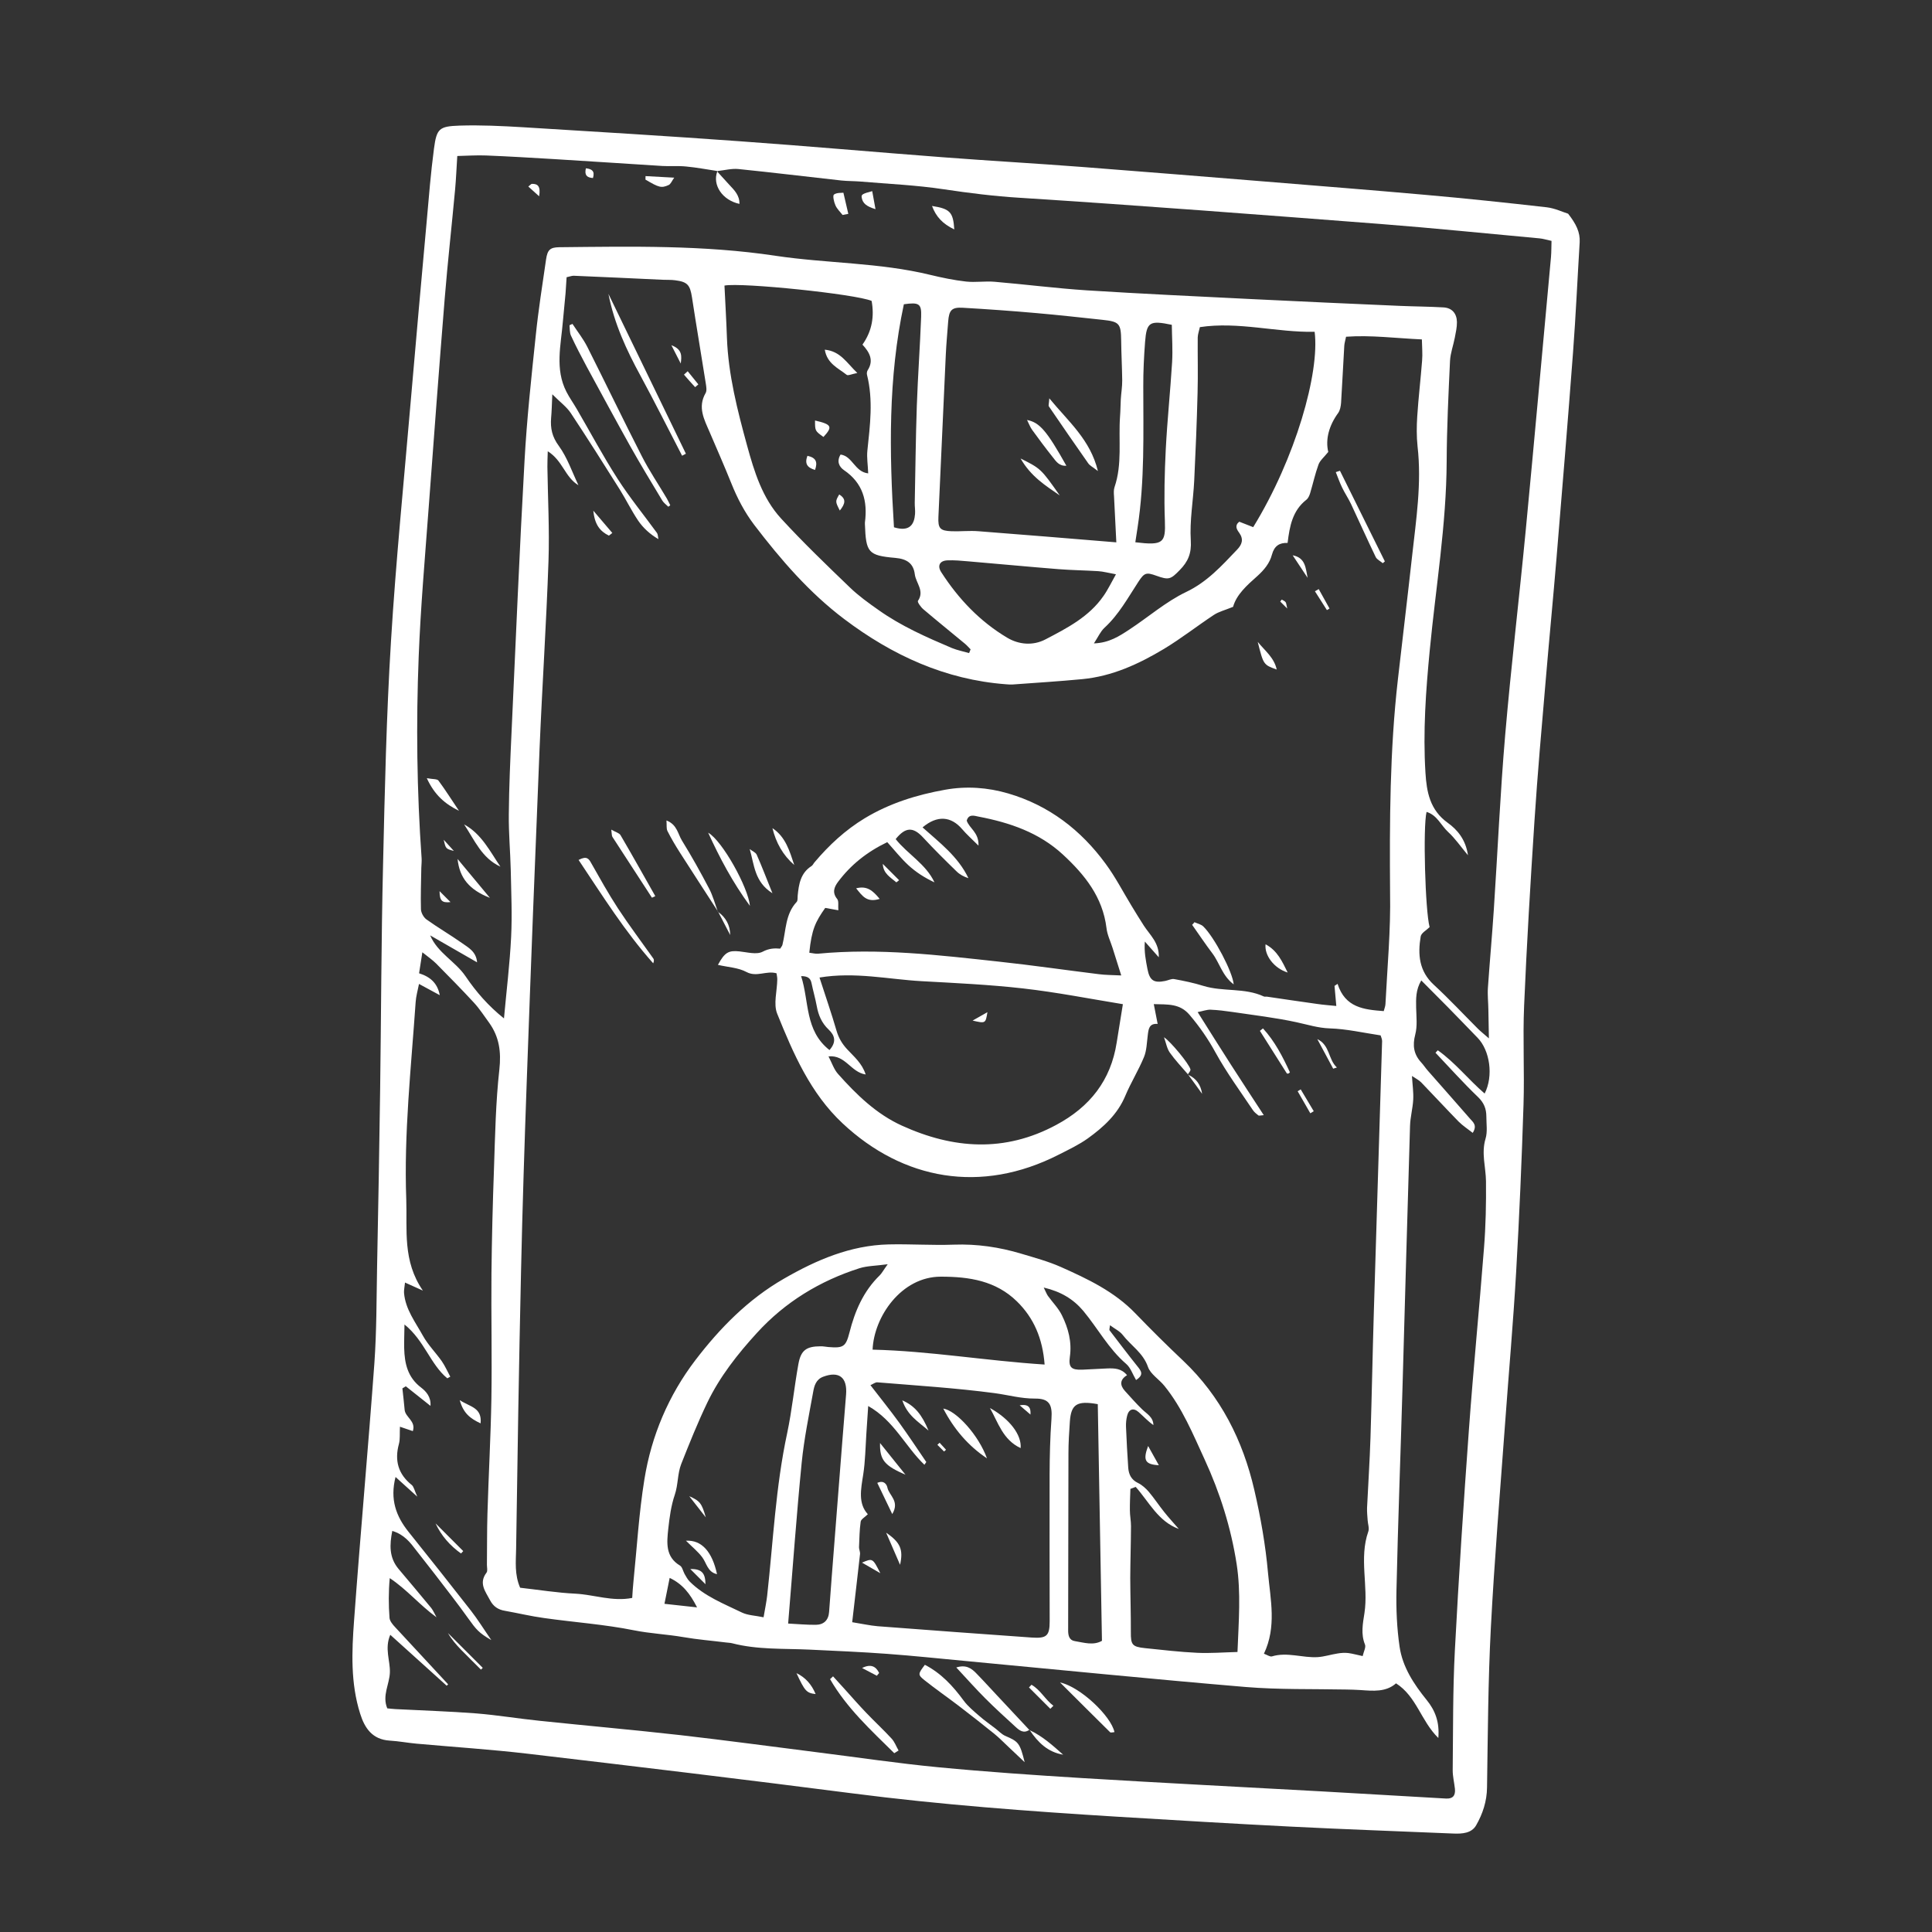 <svg width="200" height="200" viewBox="0 0 200 200" fill="none" xmlns="http://www.w3.org/2000/svg">
<rect x="0" y="0" width="200" height="200" fill="#333333" stroke="none"/>
<g clip-path="url(#clip0_303_796)">
<path d="M160.127 21.46C155.918 20.982 151.709 20.535 147.484 20.165C141.949 19.672 136.414 19.24 130.872 18.785C124.62 18.284 118.368 17.767 112.108 17.29C107.282 16.919 102.449 16.65 97.623 16.28C90.6 15.748 83.593 15.123 76.57 14.622C69.108 14.083 61.638 13.628 54.168 13.173C51.971 13.042 49.766 12.934 47.569 13.003C45.449 13.073 45.202 13.319 44.925 15.386C44.593 17.891 44.393 20.419 44.169 22.94C43.614 29.076 43.059 35.213 42.535 41.349C41.826 49.675 40.986 57.993 40.477 66.334C39.999 74.074 39.829 81.844 39.652 89.592C39.467 97.347 39.459 105.11 39.351 112.865C39.266 118.978 39.158 125.084 39.035 131.189C38.974 134.488 38.989 137.803 38.758 141.087C38.11 149.983 37.301 158.856 36.653 167.753C36.414 170.983 36.283 174.243 37.285 177.404C37.755 178.907 38.55 180.071 40.33 180.187C41.263 180.241 42.18 180.418 43.113 180.503C46.944 180.85 50.799 181.097 54.623 181.544C65.824 182.862 77.032 184.203 88.218 185.645C97.338 186.824 106.511 187.503 115.677 188.066C121.667 188.428 127.657 188.79 133.647 189.091C139.251 189.376 144.856 189.569 150.46 189.808C151.377 189.846 152.341 189.777 152.811 188.952C153.49 187.765 153.921 186.47 153.937 185.036C154.022 179.539 154.045 174.028 154.33 168.547C154.7 161.454 155.294 154.385 155.81 147.301C156.188 142.082 156.65 136.886 156.951 131.667C157.283 125.893 157.529 120.127 157.714 114.345C157.822 110.938 157.629 107.507 157.776 104.108C158.046 97.732 158.431 91.365 158.847 84.982C159.163 80.148 159.587 75.33 160.004 70.504C160.366 66.226 160.782 61.955 161.137 57.684C161.723 50.608 162.309 43.546 162.841 36.462C163.126 32.677 163.295 28.884 163.527 25.091C163.588 24.027 163.149 23.172 162.332 22.123C161.777 21.953 160.967 21.56 160.127 21.46ZM149.851 104.231C150.892 105.287 151.925 106.366 152.958 107.43C154.23 108.733 154.623 111.377 153.69 113.204C152.01 111.755 150.63 109.989 148.841 108.725C148.756 108.81 148.679 108.903 148.602 108.98C150.059 110.514 151.462 112.086 152.989 113.551C153.621 114.152 153.867 114.784 153.867 115.586C153.867 116.357 153.998 117.166 153.783 117.876C153.328 119.379 153.813 120.821 153.829 122.285C153.852 124.59 153.806 126.918 153.621 129.216C153.135 135.468 152.518 141.712 152.064 147.964C151.509 155.596 151.007 163.22 150.607 170.852C150.391 174.968 150.429 179.092 150.383 183.224C150.375 183.88 150.545 184.527 150.614 185.182C150.684 185.899 150.375 186.223 149.689 186.185C145.411 185.946 141.125 185.683 136.846 185.445C128.605 184.99 120.357 184.573 112.116 184.072C107.12 183.764 102.125 183.425 97.145 182.947C92.936 182.546 88.742 181.914 84.549 181.39C79.854 180.796 75.167 180.164 70.465 179.624C65.6 179.077 60.728 178.645 55.856 178.136C53.674 177.913 51.508 177.551 49.327 177.373C46.536 177.157 43.738 177.073 40.939 176.926C40.677 176.911 40.4 176.88 40.091 176.849C39.536 175.523 40.323 174.351 40.361 173.126C40.4 171.9 39.791 170.659 40.4 169.233C42.404 171.037 44.324 172.771 46.243 174.506C46.289 174.459 46.343 174.405 46.389 174.359C44.555 172.386 42.72 170.412 40.901 168.439C40.646 168.169 40.353 167.814 40.323 167.49C40.222 166.141 40.215 164.792 40.346 163.366C42.134 164.553 43.445 166.157 45.187 167.421C45.002 167.097 44.863 166.743 44.64 166.457C43.522 165.093 42.381 163.752 41.248 162.403C40.276 161.231 40.323 159.936 40.608 158.479C41.849 158.856 42.473 159.681 43.098 160.506C43.699 161.292 44.324 162.056 44.925 162.842C46.12 164.407 47.353 165.964 48.494 167.568C49.28 168.662 49.566 169.04 50.861 169.78C50.067 168.631 49.45 167.629 48.733 166.712C46.605 163.983 44.455 161.277 42.288 158.571C41.001 156.96 40.353 155.218 40.947 152.897C41.703 153.576 42.288 154.115 43.198 154.933C42.905 154.3 42.843 153.9 42.62 153.722C41.217 152.597 40.831 151.194 41.294 149.482C41.433 148.974 41.363 148.411 41.402 147.694C41.895 147.863 42.265 147.987 42.736 148.149C43.082 147.108 41.957 146.723 41.888 145.944C41.826 145.204 41.733 144.464 41.656 143.724C41.772 143.654 41.888 143.585 42.011 143.508C42.859 144.186 43.715 144.857 44.562 145.535C44.64 144.626 44.108 144.032 43.591 143.639C42.196 142.583 41.88 141.141 41.841 139.561C41.826 138.867 41.857 138.173 41.872 137.11C43.946 138.782 44.547 141.234 46.305 142.683C46.405 142.629 46.513 142.567 46.613 142.513C46.32 141.974 46.073 141.403 45.727 140.902C45.102 140.016 44.308 139.222 43.784 138.281C43.005 136.871 41.972 135.545 41.826 133.856C41.803 133.556 41.88 133.247 41.926 132.769C42.527 133.047 42.99 133.247 43.776 133.602C41.656 130.526 42.165 127.288 42.057 124.174C41.803 117.336 42.558 110.537 43.028 103.73C43.067 103.136 43.236 102.566 43.375 101.857C44.185 102.296 44.855 102.658 45.526 103.021C45.287 101.779 44.555 101.124 43.383 100.754C43.491 100.091 43.584 99.475 43.722 98.58C44.339 99.074 44.778 99.374 45.156 99.752C46.474 101.086 47.785 102.412 49.057 103.792C49.65 104.431 50.128 105.187 50.645 105.888C51.685 107.345 51.894 108.895 51.693 110.714C51.316 114.098 51.254 117.521 51.138 120.936C51.007 124.567 50.915 128.19 50.876 131.821C50.838 136.161 50.938 140.501 50.868 144.842C50.799 148.796 50.575 152.751 50.46 156.706C50.406 158.471 50.429 160.221 50.406 161.986C50.406 162.264 50.498 162.618 50.367 162.796C49.527 163.898 50.252 164.746 50.73 165.656C51.069 166.303 51.57 166.635 52.271 166.75C53.62 166.989 54.962 167.313 56.319 167.498C59.425 167.938 62.571 168.153 65.639 168.77C67.335 169.109 69.038 169.179 70.734 169.472C72.191 169.726 73.679 169.842 75.144 170.027C75.36 170.057 75.591 170.057 75.799 170.111C78.42 170.79 81.111 170.643 83.778 170.767C86.468 170.898 89.151 171.006 91.834 171.206C94.578 171.407 97.307 171.699 100.044 171.954C109.672 172.856 119.308 173.827 128.952 174.637C132.398 174.922 135.882 174.829 139.344 174.899C139.837 174.914 140.331 174.914 140.832 174.953C142.142 175.045 143.468 175.184 144.517 174.259C146.652 175.623 147.091 178.144 148.895 179.917C149.034 178.268 148.571 177.065 147.685 175.978C146.367 174.351 145.195 172.578 144.887 170.481C144.601 168.531 144.517 166.535 144.563 164.561C144.717 157.577 144.987 150.6 145.187 143.616C145.449 134.596 145.688 125.585 145.966 116.565C145.989 115.648 146.251 114.738 146.297 113.813C146.336 113.065 146.22 112.318 146.166 111.385C146.544 111.639 146.875 111.801 147.114 112.04C148.417 113.389 149.682 114.761 150.992 116.103C151.424 116.534 151.948 116.874 152.457 117.274C152.95 116.488 152.488 116.164 152.179 115.81C150.738 114.152 149.273 112.503 147.824 110.853C147.569 110.568 147.361 110.236 147.107 109.966C146.344 109.126 146.212 108.224 146.505 107.099C146.737 106.22 146.621 105.241 146.598 104.308C146.583 103.383 146.552 102.473 147.13 101.494C148.086 102.466 148.972 103.337 149.851 104.231ZM68.784 166.026C68.984 165.024 69.146 164.245 69.324 163.343C70.65 163.975 71.42 164.946 72.16 166.396C70.919 166.265 69.933 166.157 68.784 166.026ZM70.395 162.071C68.861 161.154 69.031 159.689 69.177 158.278C69.308 157.083 69.47 155.858 69.856 154.732C70.21 153.684 70.125 152.566 70.519 151.556C71.366 149.413 72.222 147.278 73.217 145.204C74.512 142.506 76.37 140.155 78.366 137.973C81.272 134.789 84.865 132.6 88.966 131.289C89.775 131.035 90.662 131.043 91.895 130.873C91.456 131.482 91.294 131.798 91.063 132.029C89.382 133.664 88.503 135.714 87.941 137.927C87.563 139.399 87.324 139.576 85.759 139.445C85.489 139.422 85.212 139.361 84.942 139.368C83.485 139.376 82.914 139.761 82.652 141.195C82.221 143.57 81.989 145.99 81.488 148.357C80.293 153.915 80.039 159.581 79.415 165.201C79.338 165.848 79.206 166.488 79.044 167.421C78.181 167.236 77.433 167.228 76.817 166.935C74.928 166.018 72.924 165.247 71.39 163.713C71.166 163.489 71.019 163.189 70.858 162.919C70.704 162.626 70.626 162.21 70.395 162.071ZM116.587 141.195C117.042 141.588 117.25 142.259 117.605 142.86C118.437 142.321 118.144 141.935 117.759 141.457C116.772 140.224 115.816 138.96 114.86 137.711C114.814 137.649 114.876 137.51 114.907 137.187C115.408 137.564 115.916 137.796 116.225 138.196C117.08 139.299 118.337 140.047 118.838 141.504C119.1 142.259 119.994 142.783 120.542 143.469C122.392 145.751 123.494 148.457 124.705 151.086C126.293 154.539 127.434 158.147 128.019 161.925C128.474 164.877 128.228 167.822 128.104 171.013C126.632 171.052 125.275 171.16 123.934 171.098C122.122 171.013 120.318 170.798 118.514 170.613C117.188 170.474 117.057 170.25 117.065 168.947C117.073 167.09 117.011 165.224 117.003 163.366C117.011 161.57 117.073 159.766 117.08 157.97C117.08 157.43 116.965 156.883 116.965 156.343C116.957 155.611 116.996 154.863 117.019 154.131C117.196 154.061 117.389 153.992 117.566 153.923C118.946 155.472 119.886 157.492 122.03 158.278C121.521 157.692 120.997 157.122 120.511 156.513C119.964 155.827 119.486 155.102 118.923 154.431C118.614 154.077 118.229 153.722 117.813 153.522C117.111 153.19 116.849 152.635 116.795 151.949C116.695 150.538 116.626 149.128 116.564 147.709C116.549 147.324 116.587 146.931 116.68 146.561C116.849 145.867 117.335 145.705 117.874 146.183C118.383 146.63 118.838 147.131 119.401 147.524C119.385 146.692 118.722 146.368 118.229 145.89C117.605 145.281 117.034 144.633 116.448 143.986C115.909 143.385 115.924 142.814 116.672 142.359C116.078 141.642 115.369 141.642 114.66 141.658C113.781 141.689 112.91 141.758 112.031 141.789C110.929 141.827 110.597 141.573 110.751 140.463C110.975 138.913 110.589 137.495 109.927 136.154C109.572 135.429 108.971 134.828 108.485 134.157C108.362 133.987 108.285 133.772 108.046 133.286C109.842 133.71 111.114 134.488 112.139 135.699C113.65 137.518 114.76 139.63 116.587 141.195ZM89.028 160.892C89.058 160.645 88.912 160.375 88.927 160.128C88.966 159.257 88.974 158.386 89.097 157.523C89.135 157.268 89.521 157.068 89.837 156.752C88.812 155.634 89.12 154.169 89.359 152.651C89.575 151.263 89.59 149.845 89.683 148.442C89.745 147.532 89.806 146.622 89.876 145.551C92.566 147.069 93.722 149.752 95.696 151.633C95.757 151.541 95.827 151.44 95.889 151.348C94.963 149.991 94.061 148.627 93.106 147.301C92.165 146.006 91.155 144.749 90.107 143.392C90.369 143.284 90.608 143.076 90.832 143.099C94.879 143.431 98.941 143.685 102.958 144.217C104.345 144.402 105.687 144.788 107.128 144.78C108.624 144.764 108.955 145.404 108.847 146.884C108.709 148.796 108.662 150.723 108.655 152.643C108.639 157.7 108.662 162.765 108.662 167.822C108.662 169.348 108.354 169.626 106.797 169.518C101.485 169.14 96.166 168.755 90.855 168.346C90.045 168.277 89.243 168.092 88.218 167.93C88.496 165.494 88.773 163.197 89.028 160.892ZM85.828 166.866C85.767 167.729 85.273 168.192 84.448 168.2C83.469 168.207 82.498 168.115 81.588 168.069C82.066 162.333 82.452 156.86 82.992 151.402C83.238 148.95 83.739 146.522 84.179 144.094C84.287 143.462 84.472 142.799 85.212 142.521C86.869 141.897 87.725 142.598 87.586 144.356C87.07 150.654 86.599 156.952 86.098 163.25C86.006 164.453 85.913 165.656 85.828 166.866ZM110.574 168.747C110.597 162.649 110.582 156.559 110.605 150.461C110.605 149.367 110.674 148.264 110.751 147.17C110.875 145.381 111.461 144.965 113.642 145.358C113.789 153.537 113.927 161.647 114.074 169.857C113.18 170.366 112.208 170.042 111.268 169.888C110.69 169.803 110.566 169.31 110.574 168.747ZM108.138 141.257C102.04 140.864 96.22 139.854 90.33 139.715C90.469 136.308 93.306 132.16 97.392 132.16C100.352 132.16 103.089 132.584 105.278 134.727C107.013 136.431 107.93 138.536 108.138 141.257ZM143.422 103.938C143.414 104.146 143.329 104.354 143.245 104.67C141.194 104.516 139.251 104.316 138.465 101.849C138.365 101.918 138.249 101.988 138.149 102.057C138.211 102.689 138.257 103.321 138.334 104.138C137.632 104.069 137 104.023 136.368 103.93C134.634 103.691 132.891 103.429 131.157 103.175C131.049 103.159 130.918 103.198 130.825 103.152C128.837 102.227 126.616 102.689 124.566 102.057C123.579 101.749 122.569 101.54 121.552 101.355C121.266 101.302 120.927 101.487 120.619 101.548C119.439 101.787 119.015 101.502 118.784 100.315C118.614 99.421 118.429 98.526 118.514 97.47C118.946 97.963 119.393 98.457 119.956 99.097C120.018 97.601 119.038 96.792 118.414 95.828C117.975 95.142 117.551 94.456 117.127 93.754C116.24 92.297 115.462 90.779 114.452 89.414C111.892 85.915 108.577 83.371 104.368 82.137C102.233 81.513 100.044 81.359 97.847 81.752C94.902 82.276 92.08 83.155 89.506 84.712C87.509 85.922 85.821 87.487 84.317 89.268C84.21 89.391 84.14 89.569 84.009 89.653C82.876 90.37 82.691 91.527 82.575 92.722C82.56 92.937 82.591 93.23 82.475 93.361C81.288 94.626 81.373 96.298 80.995 97.817C80.972 97.917 80.887 98.002 80.764 98.203C80.186 98.149 79.607 98.172 78.952 98.519C78.328 98.85 77.356 98.573 76.547 98.488C75.429 98.372 75.028 98.573 74.319 99.883C75.344 100.122 76.416 100.161 77.279 100.623C78.335 101.186 79.33 100.454 80.386 100.754C80.417 100.985 80.471 101.194 80.463 101.402C80.448 102.589 80.047 103.93 80.455 104.94C82.12 109.057 83.886 113.166 87.231 116.295C93.476 122.139 101.547 123.642 109.61 119.525C110.643 119.001 111.7 118.5 112.625 117.837C114.236 116.673 115.693 115.355 116.495 113.428C117.065 112.071 117.859 110.799 118.422 109.434C118.707 108.748 118.715 107.939 118.815 107.176C118.892 106.544 118.946 105.919 119.84 105.996C119.701 105.302 119.594 104.732 119.439 103.946C120.904 103.992 122.137 103.869 123.147 105.063C124.18 106.281 125.067 107.553 125.838 108.972C126.971 111.03 128.374 112.942 129.685 114.9C129.831 115.124 130.055 115.301 130.27 115.471C130.332 115.517 130.463 115.463 130.825 115.44C129.654 113.636 128.528 111.94 127.434 110.228C126.316 108.494 125.221 106.736 123.98 104.771C124.55 104.663 124.936 104.508 125.321 104.524C126.092 104.555 126.855 104.655 127.611 104.763C129.823 105.094 132.051 105.349 134.241 105.827C135.381 106.073 136.453 106.42 137.663 106.459C139.398 106.513 141.125 106.914 142.921 107.183C142.975 107.376 143.083 107.577 143.075 107.785C142.797 117.128 142.497 126.463 142.219 135.807C142.088 140.147 142.011 144.495 141.872 148.827C141.795 151.248 141.633 153.661 141.518 156.073C141.502 156.505 141.549 156.952 141.579 157.384C141.603 157.762 141.764 158.201 141.649 158.533C140.67 161.316 141.672 164.183 141.248 166.982C141.086 168.038 140.855 169.148 141.302 170.242C141.418 170.528 141.171 170.959 141.063 171.437C140.5 171.322 140.038 171.183 139.56 171.121C139.197 171.083 138.82 171.106 138.465 171.168C137.771 171.276 137.101 171.499 136.407 171.545C134.834 171.638 133.261 170.99 131.673 171.468C131.473 171.53 131.18 171.314 130.841 171.191C132.167 168.415 131.519 165.594 131.265 162.842C131.01 159.951 130.502 157.068 129.846 154.239C128.659 149.105 126.362 144.541 122.484 140.864C120.804 139.276 119.162 137.649 117.558 135.984C115.369 133.702 112.594 132.392 109.788 131.143C108.493 130.572 107.097 130.195 105.733 129.786C103.459 129.1 101.131 128.761 98.733 128.846C96.49 128.93 94.231 128.768 91.988 128.822C88.025 128.915 84.495 130.441 81.141 132.376C77.449 134.496 74.504 137.503 71.968 140.825C69.208 144.448 67.435 148.627 66.71 153.129C66.14 156.644 65.932 160.229 65.569 163.782C65.515 164.268 65.492 164.754 65.446 165.417C63.411 165.818 61.499 165.078 59.564 164.977C57.652 164.885 55.756 164.576 53.844 164.361C53.251 162.996 53.405 161.655 53.428 160.352C53.566 150.777 53.721 141.203 53.937 131.628C54.083 124.976 54.299 118.315 54.538 111.662C54.946 100.276 55.386 88.89 55.856 77.504C56.126 71.021 56.558 64.53 56.781 58.047C56.889 54.809 56.712 51.563 56.666 48.326C56.658 47.855 56.689 47.393 56.704 46.715C58.261 47.686 58.485 49.405 59.88 50.23C59.225 48.865 58.731 47.37 57.853 46.167C57.151 45.219 56.966 44.34 57.051 43.269C57.113 42.575 57.128 41.881 57.174 40.817C57.991 41.634 58.662 42.12 59.086 42.76C60.813 45.365 62.486 48.01 64.151 50.661C64.814 51.725 65.369 52.866 66.07 53.907C66.587 54.655 67.273 55.295 68.159 55.811C68.106 55.587 68.121 55.325 67.998 55.156C66.641 53.29 65.176 51.502 63.935 49.567C62.432 47.231 61.121 44.764 59.718 42.359C59.364 41.742 58.947 41.172 58.631 40.547C57.429 38.188 58.069 35.714 58.269 33.278C58.354 32.299 58.462 31.328 58.547 30.349C58.593 29.809 58.608 29.269 58.654 28.699C58.963 28.637 59.179 28.545 59.379 28.545C62.447 28.668 65.515 28.822 68.584 28.961C69.023 28.984 69.47 28.953 69.902 29.015C71.174 29.177 71.436 29.5 71.636 30.796C72.091 33.779 72.6 36.755 73.07 39.738C73.116 40.046 73.186 40.44 73.047 40.686C72.199 42.151 72.893 43.415 73.456 44.718C74.211 46.476 74.982 48.233 75.699 50.014C76.316 51.556 77.063 52.997 78.073 54.331C80.825 57.931 83.77 61.354 87.401 64.091C92.366 67.837 97.854 70.366 104.153 70.836C104.368 70.851 104.592 70.874 104.808 70.859C107.221 70.682 109.634 70.535 112.039 70.304C115.122 70.011 117.867 68.747 120.48 67.182C122.269 66.103 123.918 64.807 125.653 63.659C126.162 63.32 126.786 63.173 127.649 62.819C127.989 61.57 129.076 60.591 130.132 59.658C130.864 59.003 131.442 58.301 131.673 57.407C131.92 56.497 132.46 56.173 133.292 56.204C133.5 54.47 133.801 52.859 135.227 51.741C135.42 51.594 135.543 51.317 135.62 51.07C135.921 50.076 136.137 49.058 136.492 48.087C136.646 47.67 137.047 47.347 137.501 46.784C137.193 45.489 137.571 44.063 138.527 42.752C138.727 42.475 138.796 42.066 138.827 41.712C138.951 39.738 139.043 37.764 139.159 35.799C139.174 35.537 139.259 35.267 139.344 34.858C141.919 34.673 144.463 35.012 147.192 35.136C147.207 35.938 147.276 36.639 147.215 37.333C147.068 39.252 146.837 41.164 146.714 43.076C146.644 44.117 146.636 45.173 146.744 46.206C147.184 50.022 146.598 53.784 146.182 57.546C145.711 61.809 145.195 66.072 144.709 70.335C143.869 77.681 143.846 85.043 143.9 92.421C143.977 96.245 143.615 100.091 143.422 103.938ZM89.614 111.231C89.236 110.051 88.38 109.365 87.702 108.625C87.154 108.031 86.815 107.446 86.592 106.682C86.075 104.902 85.466 103.152 84.834 101.194C88.526 100.585 91.957 101.379 95.403 101.571C98.895 101.764 102.403 101.926 105.879 102.319C109.356 102.712 112.794 103.391 116.24 103.953C116.001 105.457 115.793 106.682 115.6 107.923C114.991 111.847 112.825 114.584 109.341 116.45C103.998 119.325 98.679 118.94 93.368 116.527C90.716 115.324 88.658 113.312 86.754 111.177C86.337 110.714 86.129 110.059 85.767 109.357C87.532 109.18 88.064 110.992 89.614 111.231ZM82.93 101.047C83.624 101.047 83.901 101.263 84.009 101.772C84.171 102.566 84.402 103.352 84.549 104.146C84.718 105.087 85.065 105.911 85.79 106.59C86.391 107.16 86.638 107.839 85.867 108.702C83.292 106.682 83.785 103.676 82.93 101.047ZM103.436 99.552C97.207 98.873 90.97 98.125 84.68 98.727C84.425 98.75 84.148 98.673 83.778 98.626C84.025 96.206 84.41 95.435 85.427 93.986C85.805 94.055 86.206 94.132 86.784 94.232C86.746 93.747 86.846 93.292 86.669 93.068C86.121 92.398 86.353 91.827 86.761 91.28C88.064 89.545 89.706 88.212 91.849 87.179C92.581 87.988 93.252 88.844 94.038 89.569C94.825 90.293 95.727 90.871 96.737 91.342C95.842 89.43 93.961 88.428 92.72 86.863C93.73 85.606 94.524 85.583 95.542 86.678C96.659 87.888 97.839 89.052 99.018 90.201C99.342 90.524 99.774 90.756 100.252 90.91C99.188 88.674 97.269 87.233 95.503 85.652C97.006 84.38 98.448 84.481 99.604 85.837C100.051 86.362 100.576 86.824 101.293 87.541C101.346 86.161 100.337 85.753 100.075 84.951C100.275 84.242 100.845 84.442 101.293 84.535C104.515 85.151 107.56 86.177 110.034 88.466C112.293 90.555 114.151 92.86 114.544 96.075C114.621 96.769 114.953 97.439 115.169 98.118C115.446 98.996 115.716 99.868 116.071 100.978C115.145 100.931 114.444 100.939 113.75 100.847C110.304 100.423 106.874 99.922 103.436 99.552ZM114.336 64.985C115.824 63.62 116.764 61.878 117.844 60.228C118.46 59.288 118.653 59.218 119.717 59.604C120.989 60.059 121.182 59.989 122.13 59.01C122.978 58.147 123.355 57.291 123.271 55.958C123.14 53.899 123.525 51.818 123.625 49.744C123.772 46.73 123.895 43.708 123.972 40.686C124.026 38.767 123.972 36.847 123.988 34.935C123.995 34.619 124.111 34.303 124.211 33.864C128.22 33.263 132.128 34.426 136.091 34.349C136.63 38.574 134.109 47.447 129.731 54.57C129.191 54.354 128.736 54.177 128.289 54.007C127.78 54.408 128.027 54.809 128.289 55.163C128.767 55.842 128.567 56.382 128.05 56.913C126.47 58.571 124.967 60.244 122.785 61.284C120.688 62.287 118.877 63.882 116.911 65.17C115.878 65.848 114.822 66.55 113.241 66.604C113.681 65.933 113.927 65.362 114.336 64.985ZM108.231 66.187C106.935 66.866 105.478 66.735 104.268 66.018C101.447 64.337 99.219 62.001 97.438 59.234C97.006 58.571 97.276 58.039 98.078 58.008C98.787 57.977 99.504 58.047 100.213 58.108C103.328 58.37 106.45 58.671 109.564 58.918C110.936 59.026 112.309 59.041 113.673 59.126C114.197 59.157 114.714 59.303 115.523 59.45C115.022 60.336 114.683 61.061 114.228 61.701C112.733 63.859 110.458 65.023 108.231 66.187ZM121.336 37.495C121.151 40.501 120.835 43.5 120.68 46.506C120.557 48.973 120.495 51.44 120.588 53.907C120.673 56.197 120.426 56.489 117.528 56.135C117.612 55.603 117.682 55.117 117.759 54.624C118.507 49.775 118.352 44.888 118.352 40C118.345 38.466 118.422 36.924 118.537 35.406C118.699 33.332 119.008 33.147 121.305 33.625C121.32 34.889 121.413 36.2 121.336 37.495ZM116.063 35.259C116.078 36.631 116.155 38.004 116.171 39.376C116.178 40.031 116.063 40.686 116.024 41.341C115.993 41.927 115.993 42.513 115.947 43.099C115.77 45.543 116.194 48.033 115.377 50.423C115.277 50.708 115.3 51.055 115.323 51.371C115.392 52.889 115.477 54.408 115.562 56.143C110.574 55.734 105.949 55.349 101.308 54.994C100.383 54.917 99.442 55.025 98.517 54.994C97.299 54.948 97.091 54.693 97.145 53.498C97.392 47.902 97.646 42.313 97.908 36.716C97.962 35.567 98.07 34.426 98.155 33.278C98.248 32.106 98.517 31.79 99.681 31.859C102.202 32.006 104.723 32.183 107.244 32.407C109.541 32.607 111.831 32.862 114.128 33.108C115.886 33.293 116.04 33.494 116.063 35.259ZM95.357 32.777C95.241 35.853 95.017 38.913 94.909 41.997C94.794 45.35 94.763 48.696 94.694 52.049C94.686 52.427 94.755 52.82 94.725 53.206C94.647 54.285 94.169 55.087 92.543 54.585C92.057 46.822 91.934 39.114 93.568 31.497C95.148 31.274 95.403 31.436 95.357 32.777ZM89.282 35.675C90.007 36.462 90.485 37.294 89.822 38.327C89.745 38.451 89.714 38.651 89.752 38.797C90.407 41.411 90.068 44.016 89.791 46.638C89.714 47.377 89.845 48.141 89.876 49.004C88.473 48.85 88.264 47.223 87.016 47.054C86.592 47.755 86.861 48.318 87.362 48.665C89.328 49.999 89.829 51.872 89.536 54.092C89.529 54.146 89.536 54.2 89.536 54.262C89.644 57.191 89.853 57.507 92.689 57.754C93.892 57.862 94.563 58.332 94.701 59.457C94.817 60.359 95.734 61.169 95.025 62.202C94.94 62.317 95.326 62.857 95.596 63.081C97.022 64.291 98.471 65.463 99.905 66.65C100.113 66.827 100.283 67.028 100.475 67.22C100.421 67.351 100.367 67.482 100.321 67.606C99.72 67.436 99.103 67.313 98.533 67.082C95.904 65.964 93.291 64.815 90.947 63.15C89.914 62.425 88.873 61.678 87.972 60.806C85.551 58.478 83.13 56.15 80.864 53.683C78.921 51.571 78.081 48.834 77.341 46.136C76.339 42.482 75.391 38.79 75.252 34.966C75.19 33.162 75.082 31.358 74.997 29.562C76.786 29.223 88.565 30.441 90.23 31.15C90.515 32.731 90.292 34.249 89.282 35.675ZM160.559 26.594C159.688 36.022 158.847 45.45 157.945 54.878C157.267 61.94 156.427 68.993 155.818 76.062C155.301 82.099 155.039 88.142 154.638 94.186C154.461 96.877 154.214 99.559 154.029 102.242C153.975 103.005 154.068 103.776 154.076 104.539C154.091 105.387 154.106 106.235 154.13 107.492C153.521 106.96 153.243 106.744 152.996 106.497C151.478 104.979 150.013 103.406 148.433 101.949C146.891 100.531 146.76 98.796 147.068 96.946C147.13 96.576 147.669 96.298 147.993 95.975C147.538 94.302 147.292 85.621 147.677 84.049C148.78 84.38 149.173 85.452 149.913 86.13C150.622 86.778 151.177 87.595 151.963 88.535C151.732 86.901 150.846 85.876 149.874 85.182C148.016 83.849 147.685 81.975 147.562 79.986C147.299 75.746 147.6 71.53 148.009 67.297C148.633 60.783 149.728 54.323 149.759 47.755C149.774 44.286 149.944 40.833 150.105 37.371C150.144 36.562 150.445 35.768 150.599 34.966C150.699 34.434 150.83 33.887 150.822 33.34C150.807 32.461 150.321 31.867 149.412 31.821C147.939 31.736 146.451 31.728 144.971 31.667C139.86 31.443 134.749 31.22 129.638 30.965C123.926 30.68 118.206 30.418 112.494 30.056C109.31 29.847 106.141 29.439 102.958 29.169C101.979 29.084 100.976 29.254 100.005 29.146C98.756 29.007 97.507 28.745 96.289 28.452C91.032 27.172 85.597 27.273 80.286 26.479C72.862 25.361 65.369 25.515 57.891 25.592C56.951 25.608 56.673 25.854 56.527 26.864C56.149 29.477 55.733 32.083 55.463 34.712C55.008 39.036 54.538 43.361 54.299 47.701C53.775 57.044 53.389 66.388 52.958 75.731C52.827 78.591 52.695 81.451 52.672 84.311C52.649 86.231 52.827 88.15 52.873 90.077C52.919 92.39 53.027 94.703 52.911 97.008C52.773 99.783 52.433 102.543 52.171 105.426C50.56 104.138 49.288 102.681 48.193 101.063C47.145 99.521 45.303 98.65 44.532 96.83C46.097 97.732 47.669 98.626 49.388 99.621C49.296 98.496 48.479 98.095 47.831 97.632C46.621 96.776 45.341 96.036 44.139 95.173C43.846 94.957 43.583 94.479 43.576 94.117C43.537 92.691 43.591 91.264 43.614 89.838C43.622 89.507 43.668 89.183 43.645 88.852C43.152 81.883 43.067 74.906 43.344 67.937C43.545 62.834 43.992 57.731 44.37 52.635C44.909 45.389 45.449 38.142 46.035 30.911C46.343 27.134 46.767 23.364 47.114 19.595C47.214 18.508 47.253 17.421 47.338 16.149C48.378 16.125 49.357 16.056 50.321 16.095C52.68 16.187 55.031 16.334 57.39 16.472C61.114 16.696 64.837 16.95 68.568 17.182C69.385 17.228 70.218 17.151 71.027 17.236C72.114 17.336 73.186 17.544 74.273 17.706L74.211 17.721C74.227 17.737 74.242 17.752 74.257 17.767C74.265 17.744 74.265 17.729 74.273 17.706C74.997 17.629 75.737 17.428 76.439 17.498C79.993 17.86 83.539 18.292 87.093 18.685C87.748 18.754 88.411 18.739 89.066 18.793C91.965 19.04 94.879 19.163 97.754 19.602C100.344 19.988 102.919 20.311 105.548 20.473C118.013 21.267 130.463 22.231 142.921 23.187C148.402 23.611 153.883 24.174 159.364 24.675C159.734 24.706 160.104 24.829 160.613 24.937C160.59 25.53 160.605 26.07 160.559 26.594Z" fill="white"/>
<path d="M59.263 33.532C59.155 33.578 59.055 33.617 58.955 33.671C58.993 34.033 58.962 34.434 59.109 34.75C59.618 35.845 60.173 36.909 60.743 37.972C62.231 40.709 63.719 43.461 65.237 46.182C66.309 48.087 67.434 49.952 68.56 51.818C68.714 52.064 68.976 52.249 69.184 52.458C69.254 52.404 69.316 52.357 69.385 52.303C69.269 52.08 69.169 51.841 69.038 51.617C68.174 50.153 67.219 48.749 66.448 47.239C64.528 43.484 62.701 39.684 60.805 35.922C60.389 35.089 59.787 34.334 59.263 33.532Z" fill="white"/>
<path d="M71.004 46.969C68.329 41.457 65.662 35.938 62.986 30.426C63.58 33.486 64.852 36.238 66.317 38.921C67.797 41.65 69.184 44.425 70.611 47.177C70.742 47.108 70.873 47.038 71.004 46.969Z" fill="white"/>
<path d="M59.895 89.021C62.378 92.737 64.698 96.445 67.62 99.721C67.712 99.505 67.712 99.336 67.635 99.228C66.402 97.486 65.115 95.782 63.95 94.001C62.964 92.49 62.085 90.902 61.191 89.33C60.959 88.913 60.751 88.566 59.895 89.021Z" fill="white"/>
<path d="M68.992 84.935C69.031 85.421 68.969 85.76 69.092 86.022C69.486 86.801 69.933 87.556 70.403 88.289C71.683 90.293 72.985 92.29 74.281 94.294C74.003 93.523 73.787 92.706 73.409 91.989C72.523 90.301 71.598 88.636 70.596 87.017C70.172 86.331 70.095 85.359 68.992 84.935Z" fill="white"/>
<path d="M77.633 93.778C77.456 91.874 74.789 87.048 73.309 86.2C74.504 88.813 75.837 91.334 77.633 93.778Z" fill="white"/>
<path d="M143.36 58.116C141.811 54.994 140.261 51.872 138.712 48.734C138.573 48.781 138.419 48.827 138.28 48.873C138.496 49.413 138.681 49.952 138.935 50.469C139.213 51.055 139.583 51.594 139.86 52.18C140.716 54.007 141.541 55.85 142.412 57.661C142.543 57.931 142.898 58.085 143.144 58.301C143.214 58.247 143.283 58.178 143.36 58.116Z" fill="white"/>
<path d="M123.409 95.736C124.111 96.73 124.782 97.74 125.514 98.704C126.254 99.69 126.531 101.016 127.711 101.903C127.603 100.608 125.699 97.008 124.573 95.913C124.342 95.682 123.964 95.612 123.648 95.466C123.579 95.566 123.494 95.651 123.409 95.736Z" fill="white"/>
<path d="M63.395 86.631C64.752 88.728 66.124 90.825 67.489 92.93C67.605 92.876 67.72 92.822 67.836 92.768C66.641 90.663 65.461 88.543 64.236 86.454C64.097 86.223 63.719 86.138 63.28 85.884C63.341 86.315 63.318 86.508 63.395 86.631Z" fill="white"/>
<path d="M79.961 92.468C79.322 90.887 78.867 89.677 78.335 88.482C78.219 88.228 77.857 88.097 77.61 87.896C78.088 89.531 78.096 91.296 79.961 92.468Z" fill="white"/>
<path d="M82.221 89.545C81.743 88.112 81.334 86.639 79.962 85.73C80.332 87.24 81.049 88.528 82.221 89.545Z" fill="white"/>
<path d="M133.369 111.138C133.416 111.123 133.447 111.077 133.531 111.007C132.784 109.381 131.959 107.785 130.741 106.459C130.641 106.544 130.525 106.628 130.425 106.713C131.357 108.186 132.283 109.65 133.215 111.123C133.231 111.138 133.316 111.146 133.369 111.138Z" fill="white"/>
<path d="M133.3 100.677C132.745 99.567 132.252 98.411 131.011 97.755C130.879 98.873 131.866 100.23 133.3 100.677Z" fill="white"/>
<path d="M120.496 107.376C120.712 107.962 120.796 108.54 121.097 108.964C121.66 109.758 122.338 110.468 122.97 111.208C123.078 111.038 123.271 110.845 123.232 110.699C123.109 110.144 121.166 107.8 120.496 107.376Z" fill="white"/>
<path d="M130.201 66.45C130.794 68.816 130.794 68.816 132.166 69.31C131.897 68.084 131.002 67.421 130.201 66.45Z" fill="white"/>
<path d="M63.033 55.449C63.156 55.357 63.272 55.257 63.387 55.172C62.809 54.486 62.223 53.807 61.422 52.867C61.56 54.316 62.123 55.002 63.033 55.449Z" fill="white"/>
<path d="M136.368 107.569C136.915 108.595 137.47 109.612 138.01 110.63C138.141 110.591 138.264 110.545 138.395 110.506C137.478 109.666 137.694 108.201 136.368 107.569Z" fill="white"/>
<path d="M133.817 57.484C134.333 58.263 134.849 59.041 135.366 59.82C135.158 58.841 135.166 57.738 133.817 57.484Z" fill="white"/>
<path d="M134.649 112.772C134.541 112.834 134.441 112.903 134.333 112.965C134.773 113.728 135.204 114.484 135.644 115.247C135.759 115.177 135.875 115.108 135.998 115.031C135.544 114.283 135.096 113.528 134.649 112.772Z" fill="white"/>
<path d="M136.514 60.984C136.383 61.053 136.252 61.138 136.121 61.207C136.537 61.855 136.946 62.51 137.362 63.157C137.447 63.104 137.547 63.05 137.632 62.996C137.254 62.325 136.892 61.654 136.514 60.984Z" fill="white"/>
<path d="M69.501 35.737C69.932 36.585 70.202 37.102 70.472 37.634C70.557 36.901 70.68 36.177 69.501 35.737Z" fill="white"/>
<path d="M74.357 94.417C74.349 94.41 74.349 94.394 74.342 94.386C74.342 94.386 74.342 94.386 74.334 94.379C74.319 94.348 74.295 94.325 74.28 94.294C74.288 94.317 74.295 94.34 74.303 94.363C74.319 94.379 74.342 94.402 74.357 94.417Z" fill="white"/>
<path d="M74.358 94.417C74.774 95.204 75.182 95.998 75.591 96.792C75.576 95.759 75.136 94.98 74.358 94.417Z" fill="white"/>
<path d="M71.96 40.078C72.068 39.985 72.184 39.885 72.292 39.792C71.929 39.337 71.552 38.883 71.189 38.428C71.058 38.543 70.935 38.667 70.804 38.782C71.181 39.222 71.567 39.654 71.96 40.078Z" fill="white"/>
<path d="M123.016 111.269C123.502 111.924 123.972 112.58 124.443 113.235C124.304 112.294 123.826 111.631 123.016 111.269Z" fill="white"/>
<path d="M122.985 111.238C122.978 111.23 122.97 111.223 122.962 111.215C122.954 111.223 122.947 111.23 122.947 111.23C122.97 111.238 122.993 111.261 123.016 111.269C123.016 111.254 123.008 111.246 122.985 111.238C122.993 111.23 122.993 111.23 122.985 111.238Z" fill="white"/>
<path d="M132.683 62.071C132.636 62.133 132.582 62.202 132.528 62.271C132.706 62.449 132.875 62.618 133.253 62.996C133.153 62.587 133.161 62.426 133.084 62.333C132.991 62.21 132.829 62.156 132.683 62.071Z" fill="white"/>
<path d="M51.801 89.715C50.714 88.119 49.843 86.323 48.047 85.344C49.118 86.955 49.874 88.836 51.801 89.715Z" fill="white"/>
<path d="M47.514 83.934C46.805 82.885 46.135 81.814 45.387 80.804C45.256 80.626 44.809 80.673 44.184 80.557C44.986 82.315 46.096 83.24 47.514 83.934Z" fill="white"/>
<path d="M76.547 21.106C76.57 20.235 76.03 19.695 75.506 19.14C75.082 18.685 74.666 18.223 74.249 17.76C73.733 19.155 74.781 20.728 76.547 21.106Z" fill="white"/>
<path d="M50.714 92.945C49.527 91.511 48.548 90.332 47.368 88.921C47.569 90.894 48.594 92.12 50.714 92.945Z" fill="white"/>
<path d="M98.787 23.75C98.672 21.938 98.332 21.614 96.482 21.321C96.891 22.424 97.577 23.172 98.787 23.75Z" fill="white"/>
<path d="M86.483 21.252C86.645 21.63 86.969 21.923 87.223 22.254C87.416 22.216 87.617 22.17 87.817 22.139C87.663 21.476 87.509 20.813 87.308 19.949C87.139 19.98 86.63 19.919 86.329 20.142C86.183 20.258 86.329 20.913 86.483 21.252Z" fill="white"/>
<path d="M66.818 18.593C68.206 19.41 68.46 19.495 69.215 19.156C69.439 19.055 69.555 18.724 69.794 18.392C68.653 18.331 67.735 18.277 66.826 18.23C66.826 18.354 66.826 18.477 66.818 18.593Z" fill="white"/>
<path d="M89.197 20.404C89.282 21.075 89.737 21.375 90.631 21.653C90.485 20.874 90.392 20.334 90.292 19.787C89.328 20.042 89.159 20.134 89.197 20.404Z" fill="white"/>
<path d="M46.983 88.089C46.575 87.634 46.258 87.287 45.935 86.933C46.143 87.865 46.143 87.865 46.983 88.089Z" fill="white"/>
<path d="M54.691 19.31C55 19.587 55.277 19.834 55.809 20.319C55.986 19.279 55.67 19.024 55.077 19.032C54.992 19.024 54.9 19.148 54.691 19.31Z" fill="white"/>
<path d="M61.383 18.431C61.599 17.706 61.283 17.498 60.651 17.421C60.489 18.122 60.736 18.384 61.383 18.431Z" fill="white"/>
<path d="M46.636 93.385C46.236 92.984 45.997 92.745 45.503 92.251C45.519 93.192 45.696 93.493 46.636 93.385Z" fill="white"/>
<path d="M103.05 178.938C102.495 178.507 101.901 178.098 101.377 177.636C100.807 177.142 100.205 176.649 99.766 176.055C98.656 174.544 97.43 173.211 95.742 172.34C95.033 173.28 94.994 173.365 95.696 173.928C96.837 174.837 98.039 175.67 99.203 176.556C100.46 177.52 101.716 178.499 102.942 179.493C103.443 179.902 103.898 180.372 104.376 180.819C104.862 181.274 105.347 181.729 106.072 182.423C105.579 180.434 105.432 180.287 104.075 179.702C103.698 179.54 103.389 179.2 103.05 178.938Z" fill="white"/>
<path d="M106.573 179.054C106.565 179.062 106.565 179.062 106.55 179.062C106.558 179.069 106.565 179.077 106.581 179.092C106.588 179.1 106.604 179.1 106.611 179.108C106.596 179.092 106.588 179.085 106.573 179.054Z" fill="white"/>
<path d="M101.046 173.203C100.545 172.686 99.974 172.301 98.995 172.617C100.067 173.766 101 174.822 101.994 175.816C103.004 176.826 104.06 177.79 105.116 178.753C105.517 179.123 105.956 179.486 106.55 179.077C105.432 177.882 104.314 176.687 103.197 175.492C102.472 174.722 101.778 173.951 101.046 173.203Z" fill="white"/>
<path d="M92.574 181.49C92.728 181.397 92.867 181.305 93.021 181.212C92.782 180.804 92.62 180.334 92.312 179.994C91.464 179.069 90.531 178.214 89.66 177.296C88.904 176.51 88.195 175.693 87.463 174.883C87.054 174.429 86.645 173.989 86.237 173.534C86.137 173.635 86.037 173.735 85.929 173.827C87.655 176.818 90.168 179.116 92.574 181.49Z" fill="white"/>
<path d="M114.914 179.316C114.991 179.393 115.207 179.316 115.369 179.308C115.015 177.643 111.838 174.621 109.734 174.166C111.599 176.016 113.249 177.682 114.914 179.316Z" fill="white"/>
<path d="M47.954 160.568C46.998 159.612 46.042 158.656 45.087 157.7C45.688 158.995 46.59 160.005 47.723 160.815C47.8 160.722 47.877 160.645 47.954 160.568Z" fill="white"/>
<path d="M110.057 181.644C108.986 180.696 107.93 179.732 106.604 179.116C107.452 180.38 108.469 181.382 110.057 181.644Z" fill="white"/>
<path d="M47.592 144.942C47.97 146.322 48.702 146.854 49.751 147.347C49.912 145.69 48.656 145.651 47.592 144.942Z" fill="white"/>
<path d="M106.781 174.405C106.689 174.498 106.604 174.583 106.519 174.683C107.259 175.423 107.991 176.155 108.731 176.895C108.839 176.787 108.94 176.687 109.047 176.579C108.207 175.955 107.722 174.945 106.781 174.405Z" fill="white"/>
<path d="M84.433 175.369C84.017 174.367 83.377 173.65 82.452 173.203C83.315 175.069 83.493 175.261 84.433 175.369Z" fill="white"/>
<path d="M49.789 172.84C49.851 172.779 49.912 172.717 49.974 172.655C49.373 172.054 48.772 171.453 48.17 170.851C47.569 170.25 46.975 169.657 46.374 169.055C46.744 169.703 47.222 170.258 47.731 170.782C48.409 171.476 49.103 172.154 49.789 172.84Z" fill="white"/>
<path d="M89.243 172.671C89.752 172.933 90.261 173.211 90.769 173.473C90.847 173.38 90.931 173.28 91.008 173.187C90.677 172.501 90.145 172.216 89.243 172.671Z" fill="white"/>
<path d="M97.646 145.813C98.741 147.925 100.213 149.66 102.172 150.97C101.316 148.588 99.019 146.044 97.646 145.813Z" fill="white"/>
<path d="M102.479 145.759C103.327 147.255 103.813 149.051 105.656 149.906C105.771 148.557 104.545 146.9 102.479 145.759Z" fill="white"/>
<path d="M91.102 149.382C91.055 151.171 91.595 151.726 93.738 152.666C92.921 151.649 92.111 150.639 91.102 149.382Z" fill="white"/>
<path d="M91.865 154C91.795 153.668 91.51 153.198 90.816 153.506C91.317 154.547 91.788 155.526 92.366 156.736C93.168 155.395 92.034 154.817 91.865 154Z" fill="white"/>
<path d="M93.406 144.965C93.938 146.53 95.041 147.154 96.12 148.095C95.442 146.445 94.686 145.52 93.406 144.965Z" fill="white"/>
<path d="M91.733 158.664C92.226 159.805 92.674 160.823 93.174 161.987C93.529 160.399 93.198 159.666 91.733 158.664Z" fill="white"/>
<path d="M89.236 161.763C89.86 162.125 90.369 162.418 91.132 162.857C90.338 161.292 90.338 161.292 89.236 161.763Z" fill="white"/>
<path d="M105.555 145.474C106.033 145.89 106.349 146.16 106.673 146.437C106.727 145.705 106.488 145.327 105.555 145.474Z" fill="white"/>
<path d="M97.268 149.352C97.191 149.429 97.114 149.49 97.037 149.567C97.268 149.799 97.499 150.03 97.73 150.261C97.792 150.2 97.862 150.146 97.931 150.076C97.707 149.837 97.484 149.598 97.268 149.352Z" fill="white"/>
<path d="M102.218 104.779C101.755 105.041 101.37 105.257 100.684 105.65C102.025 105.958 102.025 105.958 102.218 104.779Z" fill="white"/>
<path d="M108.577 42.066C109.919 44.04 111.283 46.006 112.648 47.956C112.825 48.21 113.141 48.357 113.657 48.765C112.863 45.505 110.612 43.654 108.623 41.234C108.593 41.773 108.516 41.974 108.577 42.066Z" fill="white"/>
<path d="M106.843 44.495C107.536 45.451 108.246 46.407 108.986 47.332C109.317 47.756 109.649 48.272 110.389 48.211C108.384 44.634 107.629 43.724 106.318 43.477C106.527 43.886 106.642 44.217 106.843 44.495Z" fill="white"/>
<path d="M109.703 51.286C107.768 48.534 107.745 48.511 105.648 47.462C106.743 49.359 108.238 50.268 109.703 51.286Z" fill="white"/>
<path d="M88.75 38.612C87.632 37.541 87 36.354 85.381 36.2C85.628 37.664 86.784 38.111 87.64 38.797C87.778 38.921 88.164 38.72 88.75 38.612Z" fill="white"/>
<path d="M85.243 45.235C86.222 44.178 86.114 43.932 84.371 43.531C84.371 44.61 84.371 44.61 85.243 45.235Z" fill="white"/>
<path d="M86.938 52.851C87.524 52.126 87.609 51.641 86.876 51.186C86.46 51.91 86.46 51.91 86.938 52.851Z" fill="white"/>
<path d="M84.371 48.65C84.664 47.817 84.471 47.378 83.584 47.185C83.276 48.017 83.569 48.403 84.371 48.65Z" fill="white"/>
<path d="M88.627 91.958C89.259 92.729 89.714 93.477 91.063 93.053C90.338 92.174 89.745 91.673 88.627 91.958Z" fill="white"/>
<path d="M92.79 91.341C92.882 91.264 92.975 91.187 93.075 91.118C92.512 90.555 91.95 89.992 91.387 89.43C91.425 90.424 92.181 90.825 92.79 91.341Z" fill="white"/>
<path d="M71.012 159.496C71.667 160.151 72.268 160.629 72.7 161.215C73.155 161.824 73.247 162.749 74.226 162.957C73.725 160.637 72.638 159.396 71.012 159.496Z" fill="white"/>
<path d="M71.351 154.886C71.921 155.611 72.492 156.351 73.062 157.076C72.646 155.611 72.461 155.38 71.351 154.886Z" fill="white"/>
<path d="M71.459 162.426C72.068 163.035 72.477 163.443 73.032 163.998C73.016 162.919 72.708 162.395 71.459 162.426Z" fill="white"/>
<path d="M119.963 151.679C119.609 151.047 119.316 150.523 118.853 149.69C118.291 151.178 118.545 151.602 119.963 151.679Z" fill="white"/>
</g>
<defs>
<clipPath id="clip0_303_796">
<rect width="200" height="200" fill="white"/>
</clipPath>
</defs>
</svg>
